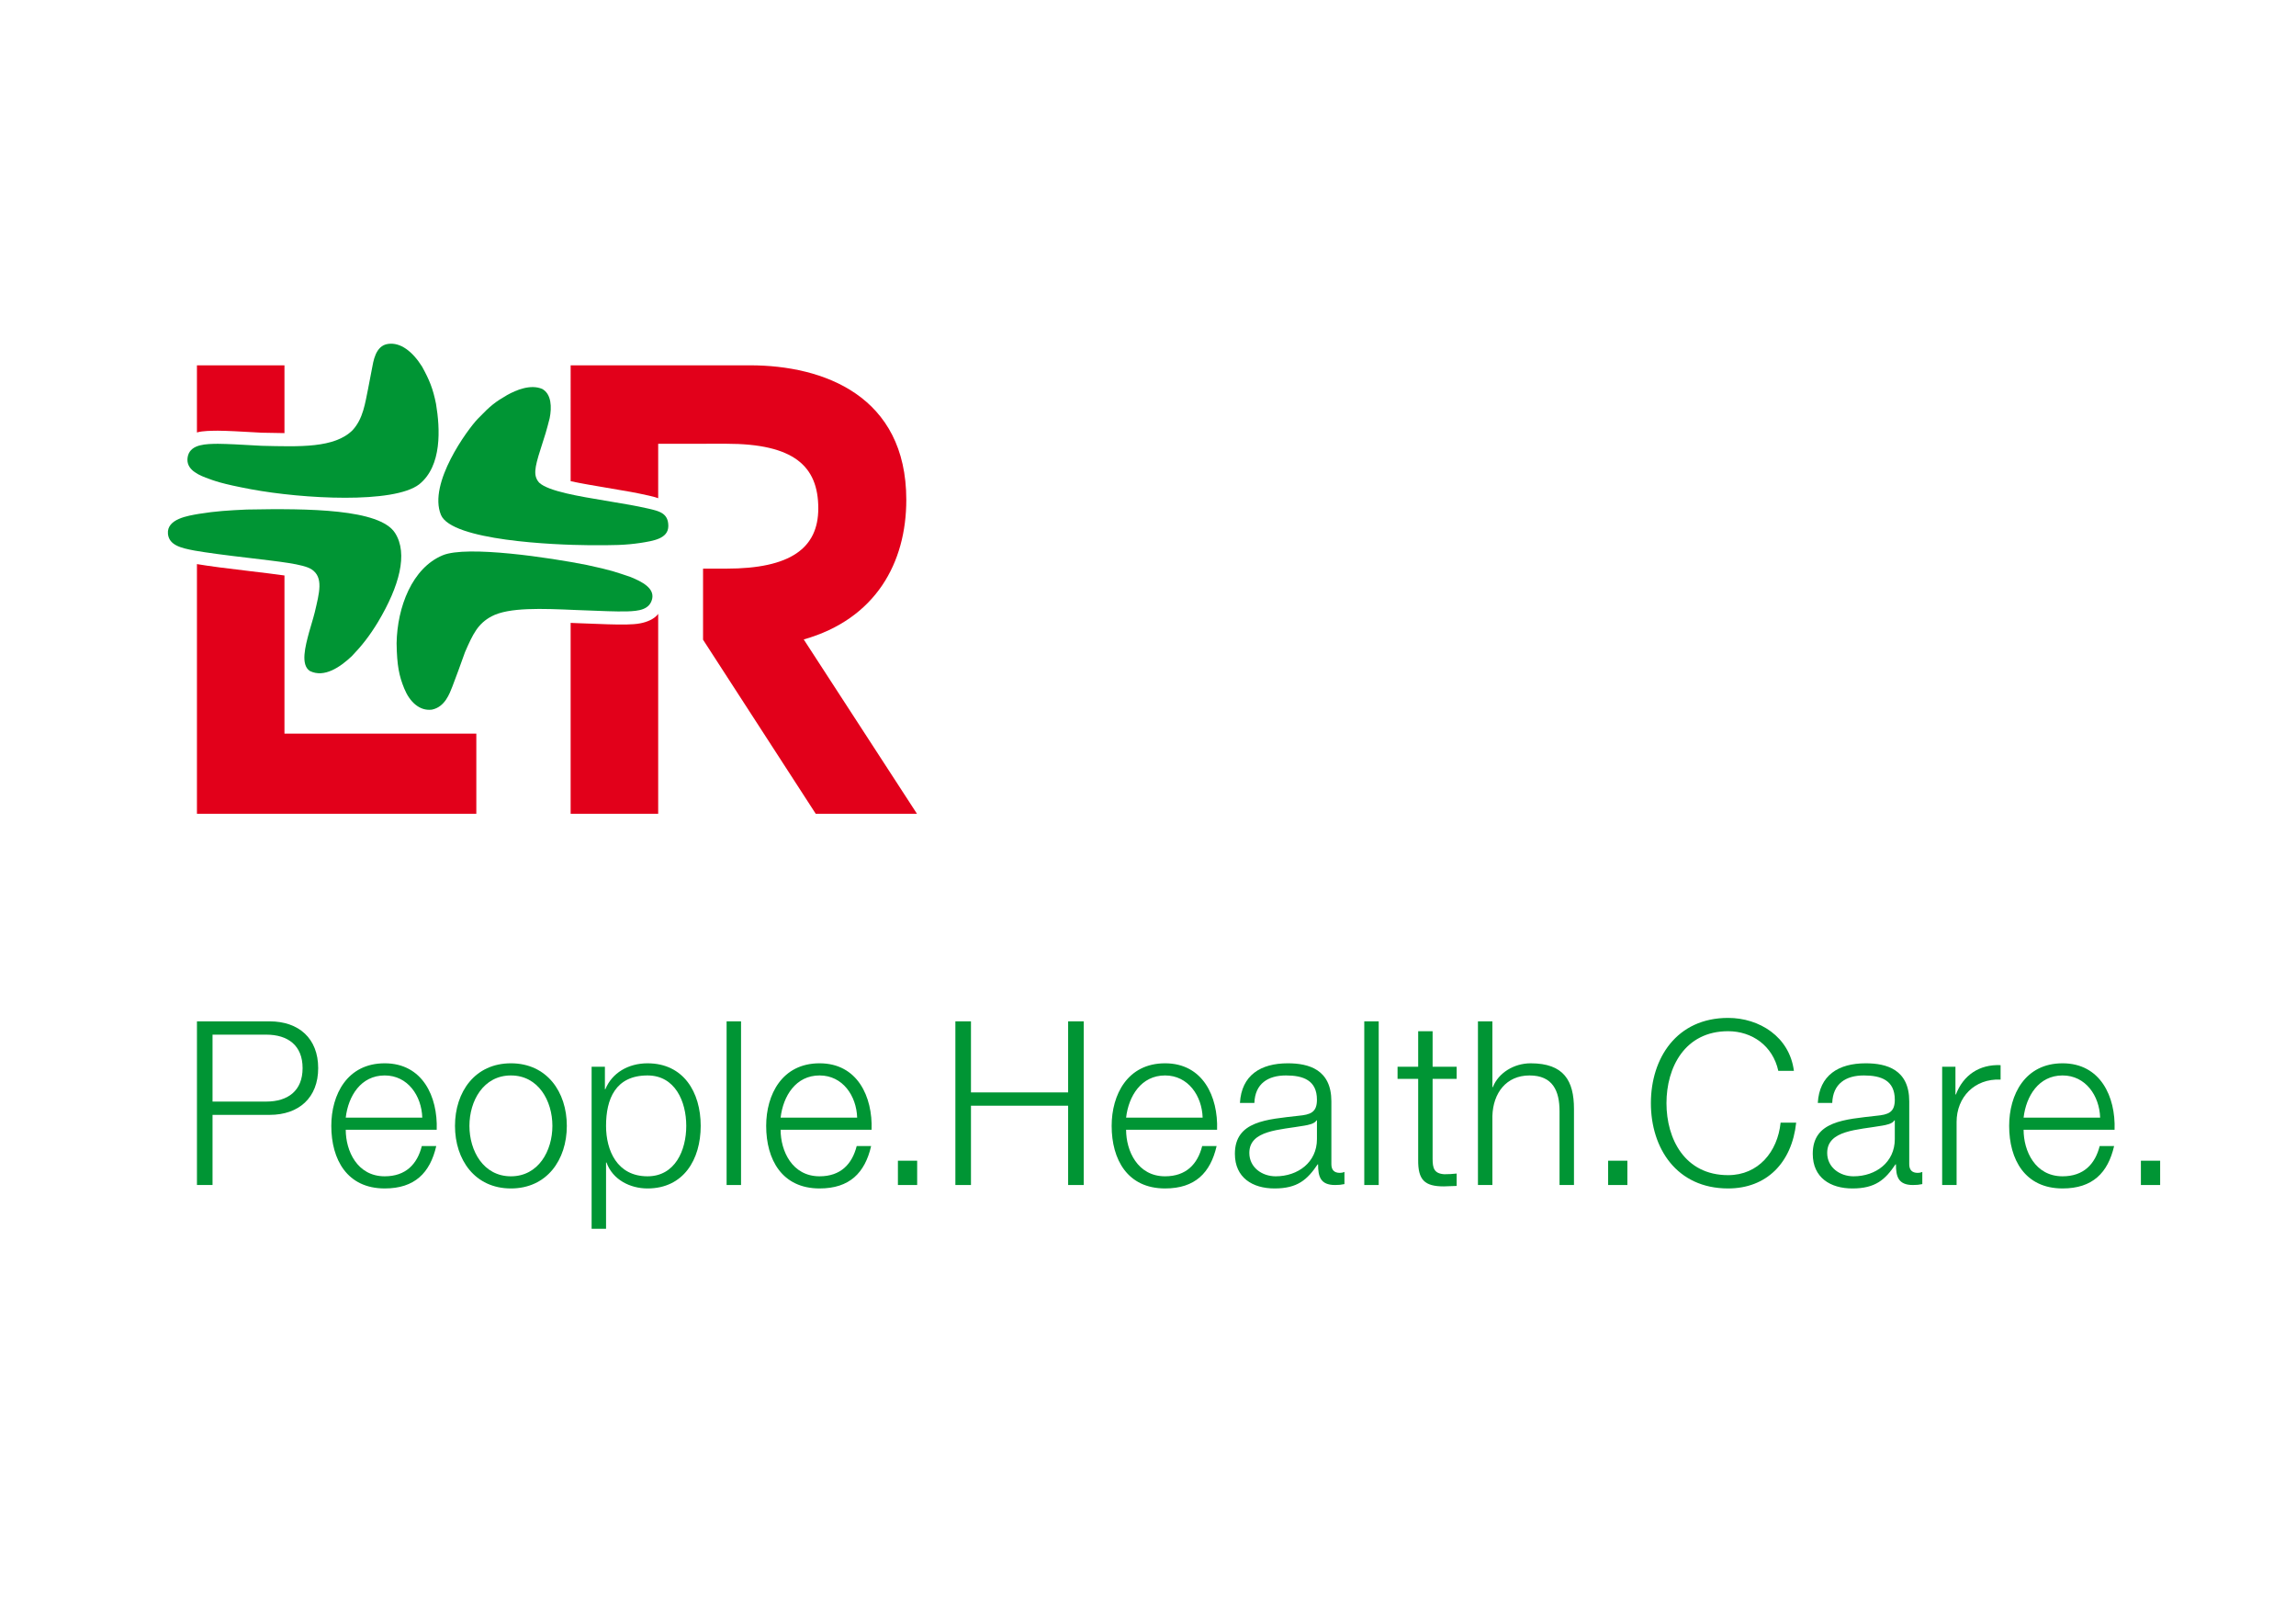 <?xml version="1.0" encoding="UTF-8"?>
<svg xmlns="http://www.w3.org/2000/svg" xmlns:xlink="http://www.w3.org/1999/xlink" version="1.1" id="Ebene_1" x="0px" y="0px" viewBox="0 0 841.89 595.276" style="enable-background:new 0 0 841.89 595.276;" xml:space="preserve">
<style type="text/css">
	.st0{clip-path:url(#SVGID_2_);fill:#009534;}
	.st1{clip-path:url(#SVGID_4_);fill:#E2001A;}
	.st2{clip-path:url(#SVGID_6_);fill:#E2001A;}
	.st3{clip-path:url(#SVGID_8_);fill:#E2001A;}
	.st4{clip-path:url(#SVGID_10_);fill:#E2001A;}
	.st5{clip-path:url(#SVGID_12_);fill:#009534;}
	.st6{clip-path:url(#SVGID_14_);fill:#009534;}
	.st7{clip-path:url(#SVGID_16_);fill:#009534;}
	.st8{clip-path:url(#SVGID_18_);fill:#009534;}
	.st9{clip-path:url(#SVGID_20_);fill:#009534;}
	.st10{clip-path:url(#SVGID_22_);fill:#009534;}
	.st11{clip-path:url(#SVGID_24_);fill:#009534;}
	.st12{fill:#009534;}
	.st13{clip-path:url(#SVGID_26_);fill:#009534;}
	.st14{clip-path:url(#SVGID_28_);fill:#009534;}
	.st15{clip-path:url(#SVGID_30_);fill:#009534;}
	.st16{clip-path:url(#SVGID_32_);fill:#009534;}
	.st17{clip-path:url(#SVGID_34_);fill:#009534;}
	.st18{clip-path:url(#SVGID_36_);fill:#009534;}
	.st19{clip-path:url(#SVGID_38_);fill:#009534;}
	.st20{clip-path:url(#SVGID_40_);fill:#009534;}
	.st21{clip-path:url(#SVGID_42_);fill:#009534;}
</style>
<g>
	<g>
		<g>
			<defs>
				<rect id="SVGID_1_" x="61.559" y="126.003" width="730.516" height="324.491"></rect>
			</defs>
			<clipPath id="SVGID_2_">
				<use xlink:href="#SVGID_1_" style="overflow:visible;"></use>
			</clipPath>
			<path class="st0" d="M161.683,188.758c-4.796-11.598,9.899-31.448,13.464-35.166     c4.88-5.083,6.463-6.207,10.784-8.745c3.35-1.866,8.613-4.088,12.91-2.246     c3.412,1.925,3.503,6.773,2.713,10.708c-1.256,4.919-1.576,5.901-3.342,11.375     c-2.28,7.078-2.652,9.797-0.533,12.242c3.384,3.228,15.093,5.082,24.164,6.608     c9.337,1.579,10.428,1.726,15.822,2.913c4.051,0.941,7.396,1.655,7.396,6.381c0,4.714-5.585,5.462-10.155,6.21     c-5.624,0.831-9.778,0.901-19.139,0.836C203.325,199.783,165.588,198.203,161.683,188.758"></path>
		</g>
		<g>
			<defs>
				<rect id="SVGID_3_" x="61.559" y="126.003" width="730.516" height="324.491"></rect>
			</defs>
			<clipPath id="SVGID_4_">
				<use xlink:href="#SVGID_3_" style="overflow:visible;"></use>
			</clipPath>
			<path class="st1" d="M234.809,228.516c-1.612,0.315-3.17,0.374-4.919,0.427c-4.921,0.083-7.588-0.099-18.421-0.491     c-0.725-0.035-1.511-0.064-2.228-0.093v69.977h32.101v-73.282C239.976,226.978,237.159,228.072,234.809,228.516"></path>
		</g>
		<g>
			<defs>
				<rect id="SVGID_5_" x="61.559" y="126.003" width="730.516" height="324.491"></rect>
			</defs>
			<clipPath id="SVGID_6_">
				<use xlink:href="#SVGID_5_" style="overflow:visible;"></use>
			</clipPath>
			<path class="st2" d="M72.212,158.545c2.203-0.632,5.19-0.603,7.641-0.644c4.185,0.064,6.904,0.212,16.151,0.737     c2.828,0.064,5.605,0.123,8.302,0.148v-24.851H72.212v24.646V158.545z"></path>
		</g>
		<g>
			<defs>
				<rect id="SVGID_7_" x="61.559" y="126.003" width="730.516" height="324.491"></rect>
			</defs>
			<clipPath id="SVGID_8_">
				<use xlink:href="#SVGID_7_" style="overflow:visible;"></use>
			</clipPath>
			<path class="st3" d="M209.241,176.412c4.109,0.889,8.618,1.625,12.613,2.305c9.342,1.573,10.629,1.789,16.025,2.977     c1.272,0.291,2.439,0.566,3.463,0.97v-19.967l24.979-0.012c24.748,0,33.725,8.177,33.725,23.705     c0,14.562-10.186,22.084-33.725,22.084h-8.527v26.062l41.311,63.802h37.121l-41.515-63.902     c26.447-7.515,37.608-28.143,37.608-51.191c0-38.105-30.333-49.31-57.266-49.31h-65.811     C209.241,133.934,209.248,168.919,209.241,176.412"></path>
		</g>
		<g>
			<defs>
				<rect id="SVGID_9_" x="61.559" y="126.003" width="730.516" height="324.491"></rect>
			</defs>
			<clipPath id="SVGID_10_">
				<use xlink:href="#SVGID_9_" style="overflow:visible;"></use>
			</clipPath>
			<path class="st4" d="M104.306,210.977c-3.635-0.526-7.91-1.012-12.476-1.568     c-8.436-0.977-15.24-1.866-19.618-2.601v91.529H174.658v-29.384h-70.352L104.306,210.977L104.306,210.977z"></path>
		</g>
		<g>
			<defs>
				<rect id="SVGID_11_" x="61.559" y="126.003" width="730.516" height="324.491"></rect>
			</defs>
			<clipPath id="SVGID_12_">
				<use xlink:href="#SVGID_11_" style="overflow:visible;"></use>
			</clipPath>
			<path class="st5" d="M144.837,195.367c4.913,7.637,1.529,19.634-6.18,32.583     c-3.143,5.199-6.012,8.825-9.661,12.616c-4.247,4-10.078,8.041-15.362,5.437     c-3.533-2.274-1.652-9.146-0.315-14.163c0.754-2.731,1.365-4.475,2.109-7.417     c1.652-7.076,3.287-12.79-1.2-15.703c-3.023-1.966-12.001-2.831-22.399-4.111     c-9.008-1.042-16.128-1.989-20.449-2.749c-5.075-0.953-9.37-1.972-9.8-6.147     c-0.48-5.491,7.354-6.627,11.338-7.322c6.372-1.024,10.845-1.27,17.539-1.585     C113.281,186.366,139.208,186.613,144.837,195.367"></path>
		</g>
		<g>
			<defs>
				<rect id="SVGID_13_" x="61.559" y="126.003" width="730.516" height="324.491"></rect>
			</defs>
			<clipPath id="SVGID_14_">
				<use xlink:href="#SVGID_13_" style="overflow:visible;"></use>
			</clipPath>
			<path class="st6" d="M162.318,203.579c8.925-3.721,39.51,0.888,52.818,3.538     c9.598,2.076,10.347,2.509,16.128,4.439c4.173,1.709,8.738,4.053,7.87,7.99     c-0.942,3.969-4.805,4.468-9.247,4.601c-4.918,0.076-7.584-0.099-18.424-0.497     c-12.824-0.568-24.894-1.047-31.203,2.305c-5.035,2.679-6.845,6.452-9.759,13.147     c-2.046,5.668-2.913,8.147-4.641,12.633c-0.984,2.439-2.679,7.48-7.525,8.433     c-4.503,0.556-8.143-2.882-10.115-7.766c-1.851-4.527-2.676-8.306-2.796-16.582     C145.659,222.558,151.106,208.246,162.318,203.579"></path>
		</g>
		<g>
			<defs>
				<rect id="SVGID_15_" x="61.559" y="126.003" width="730.516" height="324.491"></rect>
			</defs>
			<clipPath id="SVGID_16_">
				<use xlink:href="#SVGID_15_" style="overflow:visible;"></use>
			</clipPath>
			<path class="st7" d="M75.423,175.113c-3.777-1.45-7.664-3.625-6.48-8.123c1.217-4.24,6.788-4.223,10.914-4.287     c4.18,0.064,6.904,0.211,16.146,0.737c13.852,0.315,26.657,0.895,33.293-5.743     c3.898-4.228,4.605-10.06,5.652-15.048c0.595-3.186,0.793-4.287,1.444-7.503c0.486-2.416,1.179-8.457,5.934-9.065     c4.518-0.632,8.896,2.725,12.433,8.316c2.678,4.871,4.02,8.106,5.122,13.691     c1.497,8.978,2.274,22.704-6.174,29.471c-9.331,7.188-42.624,5.346-61.676,1.807     C81.091,177.318,78.635,176.289,75.423,175.113"></path>
		</g>
		<g>
			<defs>
				<rect id="SVGID_17_" x="61.559" y="126.003" width="730.516" height="324.491"></rect>
			</defs>
			<clipPath id="SVGID_18_">
				<use xlink:href="#SVGID_17_" style="overflow:visible;"></use>
			</clipPath>
			<path class="st8" d="M77.933,403.856h19.664c7.982,0,13.359-3.949,13.359-12.269c0-8.319-5.377-12.268-13.359-12.268     H77.933V403.856z M72.218,374.445h26.641c10.755,0,17.813,6.302,17.813,17.142     c0,10.841-7.058,17.144-17.813,17.144H77.933v25.713h-5.715C72.218,434.444,72.218,374.445,72.218,374.445z"></path>
		</g>
		<g>
			<defs>
				<rect id="SVGID_19_" x="61.559" y="126.003" width="730.516" height="324.491"></rect>
			</defs>
			<clipPath id="SVGID_20_">
				<use xlink:href="#SVGID_19_" style="overflow:visible;"></use>
			</clipPath>
			<path class="st9" d="M154.84,409.739c-0.251-7.985-5.295-15.463-13.781-15.463c-8.739,0-13.362,7.564-14.284,15.463     H154.84z M126.775,414.193c0,7.731,4.2,17.058,14.284,17.058c7.73,0,11.932-4.454,13.613-11.094h5.294     c-2.268,9.833-7.899,15.547-18.907,15.547c-13.781,0-19.579-10.588-19.579-22.94     c0-11.429,5.798-22.941,19.579-22.941c13.865,0,19.496,12.185,19.074,24.369L126.775,414.193L126.775,414.193z"></path>
		</g>
		<g>
			<defs>
				<rect id="SVGID_21_" x="61.559" y="126.003" width="730.516" height="324.491"></rect>
			</defs>
			<clipPath id="SVGID_22_">
				<use xlink:href="#SVGID_21_" style="overflow:visible;"></use>
			</clipPath>
			<path class="st10" d="M172.13,412.764c0,9.159,5.125,18.487,15.21,18.487c10.084,0,15.21-9.327,15.21-18.487     s-5.126-18.486-15.21-18.486C177.254,394.277,172.13,403.604,172.13,412.764 M207.842,412.764     c0,12.437-7.309,22.941-20.503,22.941c-13.195,0-20.504-10.504-20.504-22.941s7.309-22.941,20.504-22.941     C200.534,389.822,207.842,400.327,207.842,412.764"></path>
		</g>
		<g>
			<defs>
				<rect id="SVGID_23_" x="61.559" y="126.003" width="730.516" height="324.491"></rect>
			</defs>
			<clipPath id="SVGID_24_">
				<use xlink:href="#SVGID_23_" style="overflow:visible;"></use>
			</clipPath>
			<path class="st11" d="M237.434,394.277c-11.765,0-15.21,8.655-15.21,18.486c0,8.992,4.035,18.488,15.21,18.488     c10.083,0,14.201-9.496,14.201-18.488S247.517,394.277,237.434,394.277 M216.931,391.084h4.874v8.235h0.168     c2.435-5.966,8.402-9.495,15.461-9.495c13.193,0,19.497,10.588,19.497,22.94s-6.304,22.941-19.497,22.941     c-6.385,0-12.771-3.195-15.042-9.496h-0.168v24.286h-5.292V391.084z"></path>
		</g>
	</g>
	<rect x="266.429" y="374.445" class="st12" width="5.292" height="59.999"></rect>
	<g>
		<g>
			<defs>
				<rect id="SVGID_25_" x="61.559" y="126.003" width="730.516" height="324.491"></rect>
			</defs>
			<clipPath id="SVGID_26_">
				<use xlink:href="#SVGID_25_" style="overflow:visible;"></use>
			</clipPath>
			<path class="st13" d="M314.298,409.739c-0.251-7.985-5.292-15.463-13.781-15.463     c-8.738,0-13.359,7.564-14.285,15.463H314.298z M286.232,414.193c0,7.731,4.202,17.058,14.285,17.058     c7.73,0,11.932-4.454,13.613-11.094h5.295c-2.27,9.833-7.898,15.547-18.908,15.547     c-13.782,0-19.578-10.588-19.578-22.94c0-11.429,5.796-22.941,19.578-22.941     c13.865,0,19.496,12.185,19.076,24.369L286.232,414.193L286.232,414.193z"></path>
		</g>
	</g>
	<rect x="329.244" y="425.536" class="st12" width="7.06" height="8.908"></rect>
	<polygon class="st12" points="350.316,374.445 356.031,374.445 356.031,400.495 391.66,400.495 391.66,374.445    397.375,374.445 397.375,434.444 391.66,434.444 391.66,405.368 356.031,405.368 356.031,434.444 350.316,434.444     "></polygon>
	<g>
		<g>
			<defs>
				<rect id="SVGID_27_" x="61.559" y="126.003" width="730.516" height="324.491"></rect>
			</defs>
			<clipPath id="SVGID_28_">
				<use xlink:href="#SVGID_27_" style="overflow:visible;"></use>
			</clipPath>
			<path class="st14" d="M440.981,409.739c-0.251-7.985-5.295-15.463-13.781-15.463     c-8.741,0-13.363,7.564-14.285,15.463H440.981z M412.915,414.193c0,7.731,4.2,17.058,14.285,17.058     c7.73,0,11.932-4.454,13.613-11.094h5.294c-2.268,9.833-7.899,15.547-18.907,15.547     c-13.782,0-19.58-10.588-19.58-22.94c0-11.429,5.798-22.941,19.58-22.941c13.865,0,19.496,12.185,19.075,24.369     L412.915,414.193L412.915,414.193z"></path>
		</g>
		<g>
			<defs>
				<rect id="SVGID_29_" x="61.559" y="126.003" width="730.516" height="324.491"></rect>
			</defs>
			<clipPath id="SVGID_30_">
				<use xlink:href="#SVGID_29_" style="overflow:visible;"></use>
			</clipPath>
			<path class="st15" d="M482.892,410.747h-0.171c-0.671,1.26-3.025,1.681-4.451,1.933     c-8.992,1.597-20.171,1.597-20.171,10c0,5.295,4.623,8.572,9.667,8.572c8.15,0,15.126-5.126,15.126-13.613     v-6.891H482.892z M454.656,404.361c0.589-10.167,7.563-14.538,17.564-14.538c7.647,0,15.964,2.268,15.964,13.95     v23.025c0,2.101,1.009,3.193,3.11,3.193c0.587,0,1.093-0.085,1.681-0.336v4.454     c-1.262,0.252-2.016,0.336-3.446,0.336c-5.378,0-6.217-3.109-6.217-7.564h-0.168     c-3.784,5.631-7.396,8.825-15.801,8.825c-8.067,0-14.536-3.951-14.536-12.691     c0-12.1,11.849-12.604,23.277-13.948c4.37-0.421,6.808-1.177,6.808-5.883c0-7.142-5.044-8.907-11.346-8.907     c-6.637,0-11.343,3.025-11.596,10.084L454.656,404.361L454.656,404.361z"></path>
		</g>
	</g>
	<rect x="500.247" y="374.445" class="st12" width="5.295" height="59.999"></rect>
	<g>
		<g>
			<defs>
				<rect id="SVGID_31_" x="61.559" y="126.003" width="730.516" height="324.491"></rect>
			</defs>
			<clipPath id="SVGID_32_">
				<use xlink:href="#SVGID_31_" style="overflow:visible;"></use>
			</clipPath>
			<path class="st16" d="M525.304,391.084h8.824v4.452h-8.824v29.244c0,3.446,0.503,5.463,4.286,5.714     c1.513,0,3.025-0.083,4.538-0.251v4.537c-1.596,0-3.109,0.169-4.706,0.169c-7.059,0-9.498-2.353-9.41-9.749     v-29.665h-7.563v-4.452h7.563v-13.025h5.293V391.084z"></path>
		</g>
		<g>
			<defs>
				<rect id="SVGID_33_" x="61.559" y="126.003" width="730.516" height="324.491"></rect>
			</defs>
			<clipPath id="SVGID_34_">
				<use xlink:href="#SVGID_33_" style="overflow:visible;"></use>
			</clipPath>
			<path class="st17" d="M541.93,374.445h5.295v24.117h0.168c2.016-5.209,7.731-8.739,13.865-8.739     c12.186,0,15.881,6.386,15.881,16.723v27.898h-5.293v-27.058c0-7.396-2.437-13.11-11.008-13.11     c-8.488,0-13.362,6.386-13.614,14.875v25.293h-5.295L541.93,374.445L541.93,374.445z"></path>
		</g>
	</g>
	<rect x="589.665" y="425.536" class="st12" width="7.057" height="8.908"></rect>
	<g>
		<g>
			<defs>
				<rect id="SVGID_35_" x="61.559" y="126.003" width="730.516" height="324.491"></rect>
			</defs>
			<clipPath id="SVGID_36_">
				<use xlink:href="#SVGID_35_" style="overflow:visible;"></use>
			</clipPath>
			<path class="st18" d="M652.063,392.596c-2.016-9.244-9.663-14.538-18.403-14.538     c-15.881,0-22.603,13.277-22.603,26.386c0,13.11,6.722,26.386,22.603,26.386     c11.092,0,18.152-8.57,19.245-19.244h5.713c-1.597,14.791-10.924,24.119-24.957,24.119     c-18.907,0-28.318-14.79-28.318-31.261c0-16.469,9.412-31.261,28.318-31.261c11.431,0,22.521,6.891,24.119,19.413     H652.063z"></path>
		</g>
		<g>
			<defs>
				<rect id="SVGID_37_" x="61.559" y="126.003" width="730.516" height="324.491"></rect>
			</defs>
			<clipPath id="SVGID_38_">
				<use xlink:href="#SVGID_37_" style="overflow:visible;"></use>
			</clipPath>
			<path class="st19" d="M694.779,410.747h-0.168c-0.671,1.26-3.025,1.681-4.454,1.933     c-8.992,1.597-20.168,1.597-20.168,10c0,5.295,4.623,8.572,9.664,8.572c8.153,0,15.126-5.126,15.126-13.613     L694.779,410.747L694.779,410.747z M666.545,404.361c0.587-10.167,7.563-14.538,17.562-14.538     c7.647,0,15.967,2.268,15.967,13.95v23.025c0,2.101,1.007,3.193,3.11,3.193c0.587,0,1.09-0.085,1.681-0.336     v4.454c-1.262,0.252-2.019,0.336-3.448,0.336c-5.376,0-6.217-3.109-6.217-7.564h-0.168     c-3.781,5.631-7.396,8.825-15.798,8.825c-8.067,0-14.539-3.951-14.539-12.691     c0-12.1,11.849-12.604,23.28-13.948c4.368-0.421,6.805-1.177,6.805-5.883c0-7.142-5.041-8.907-11.343-8.907     c-6.64,0-11.346,3.025-11.598,10.084L666.545,404.361L666.545,404.361z"></path>
		</g>
		<g>
			<defs>
				<rect id="SVGID_39_" x="61.559" y="126.003" width="730.516" height="324.491"></rect>
			</defs>
			<clipPath id="SVGID_40_">
				<use xlink:href="#SVGID_39_" style="overflow:visible;"></use>
			</clipPath>
			<path class="st20" d="M712.144,391.084h4.874v10.167h0.168c2.69-7.059,8.572-11.092,16.387-10.755v5.294     c-9.579-0.421-16.136,6.47-16.136,15.546v23.109h-5.292L712.144,391.084L712.144,391.084z"></path>
		</g>
		<g>
			<defs>
				<rect id="SVGID_41_" x="61.559" y="126.003" width="730.516" height="324.491"></rect>
			</defs>
			<clipPath id="SVGID_42_">
				<use xlink:href="#SVGID_41_" style="overflow:visible;"></use>
			</clipPath>
			<path class="st21" d="M770.072,409.739c-0.251-7.985-5.295-15.463-13.781-15.463     c-8.741,0-13.363,7.564-14.285,15.463H770.072z M742.006,414.193c0,7.731,4.2,17.058,14.285,17.058     c7.73,0,11.932-4.454,13.613-11.094h5.292c-2.267,9.833-7.898,15.547-18.905,15.547     c-13.782,0-19.58-10.588-19.58-22.94c0-11.429,5.798-22.941,19.58-22.941     c13.865,0,19.496,12.185,19.074,24.369L742.006,414.193L742.006,414.193z"></path>
		</g>
	</g>
	<rect x="785.018" y="425.536" class="st12" width="7.057" height="8.908"></rect>
</g>
</svg>
